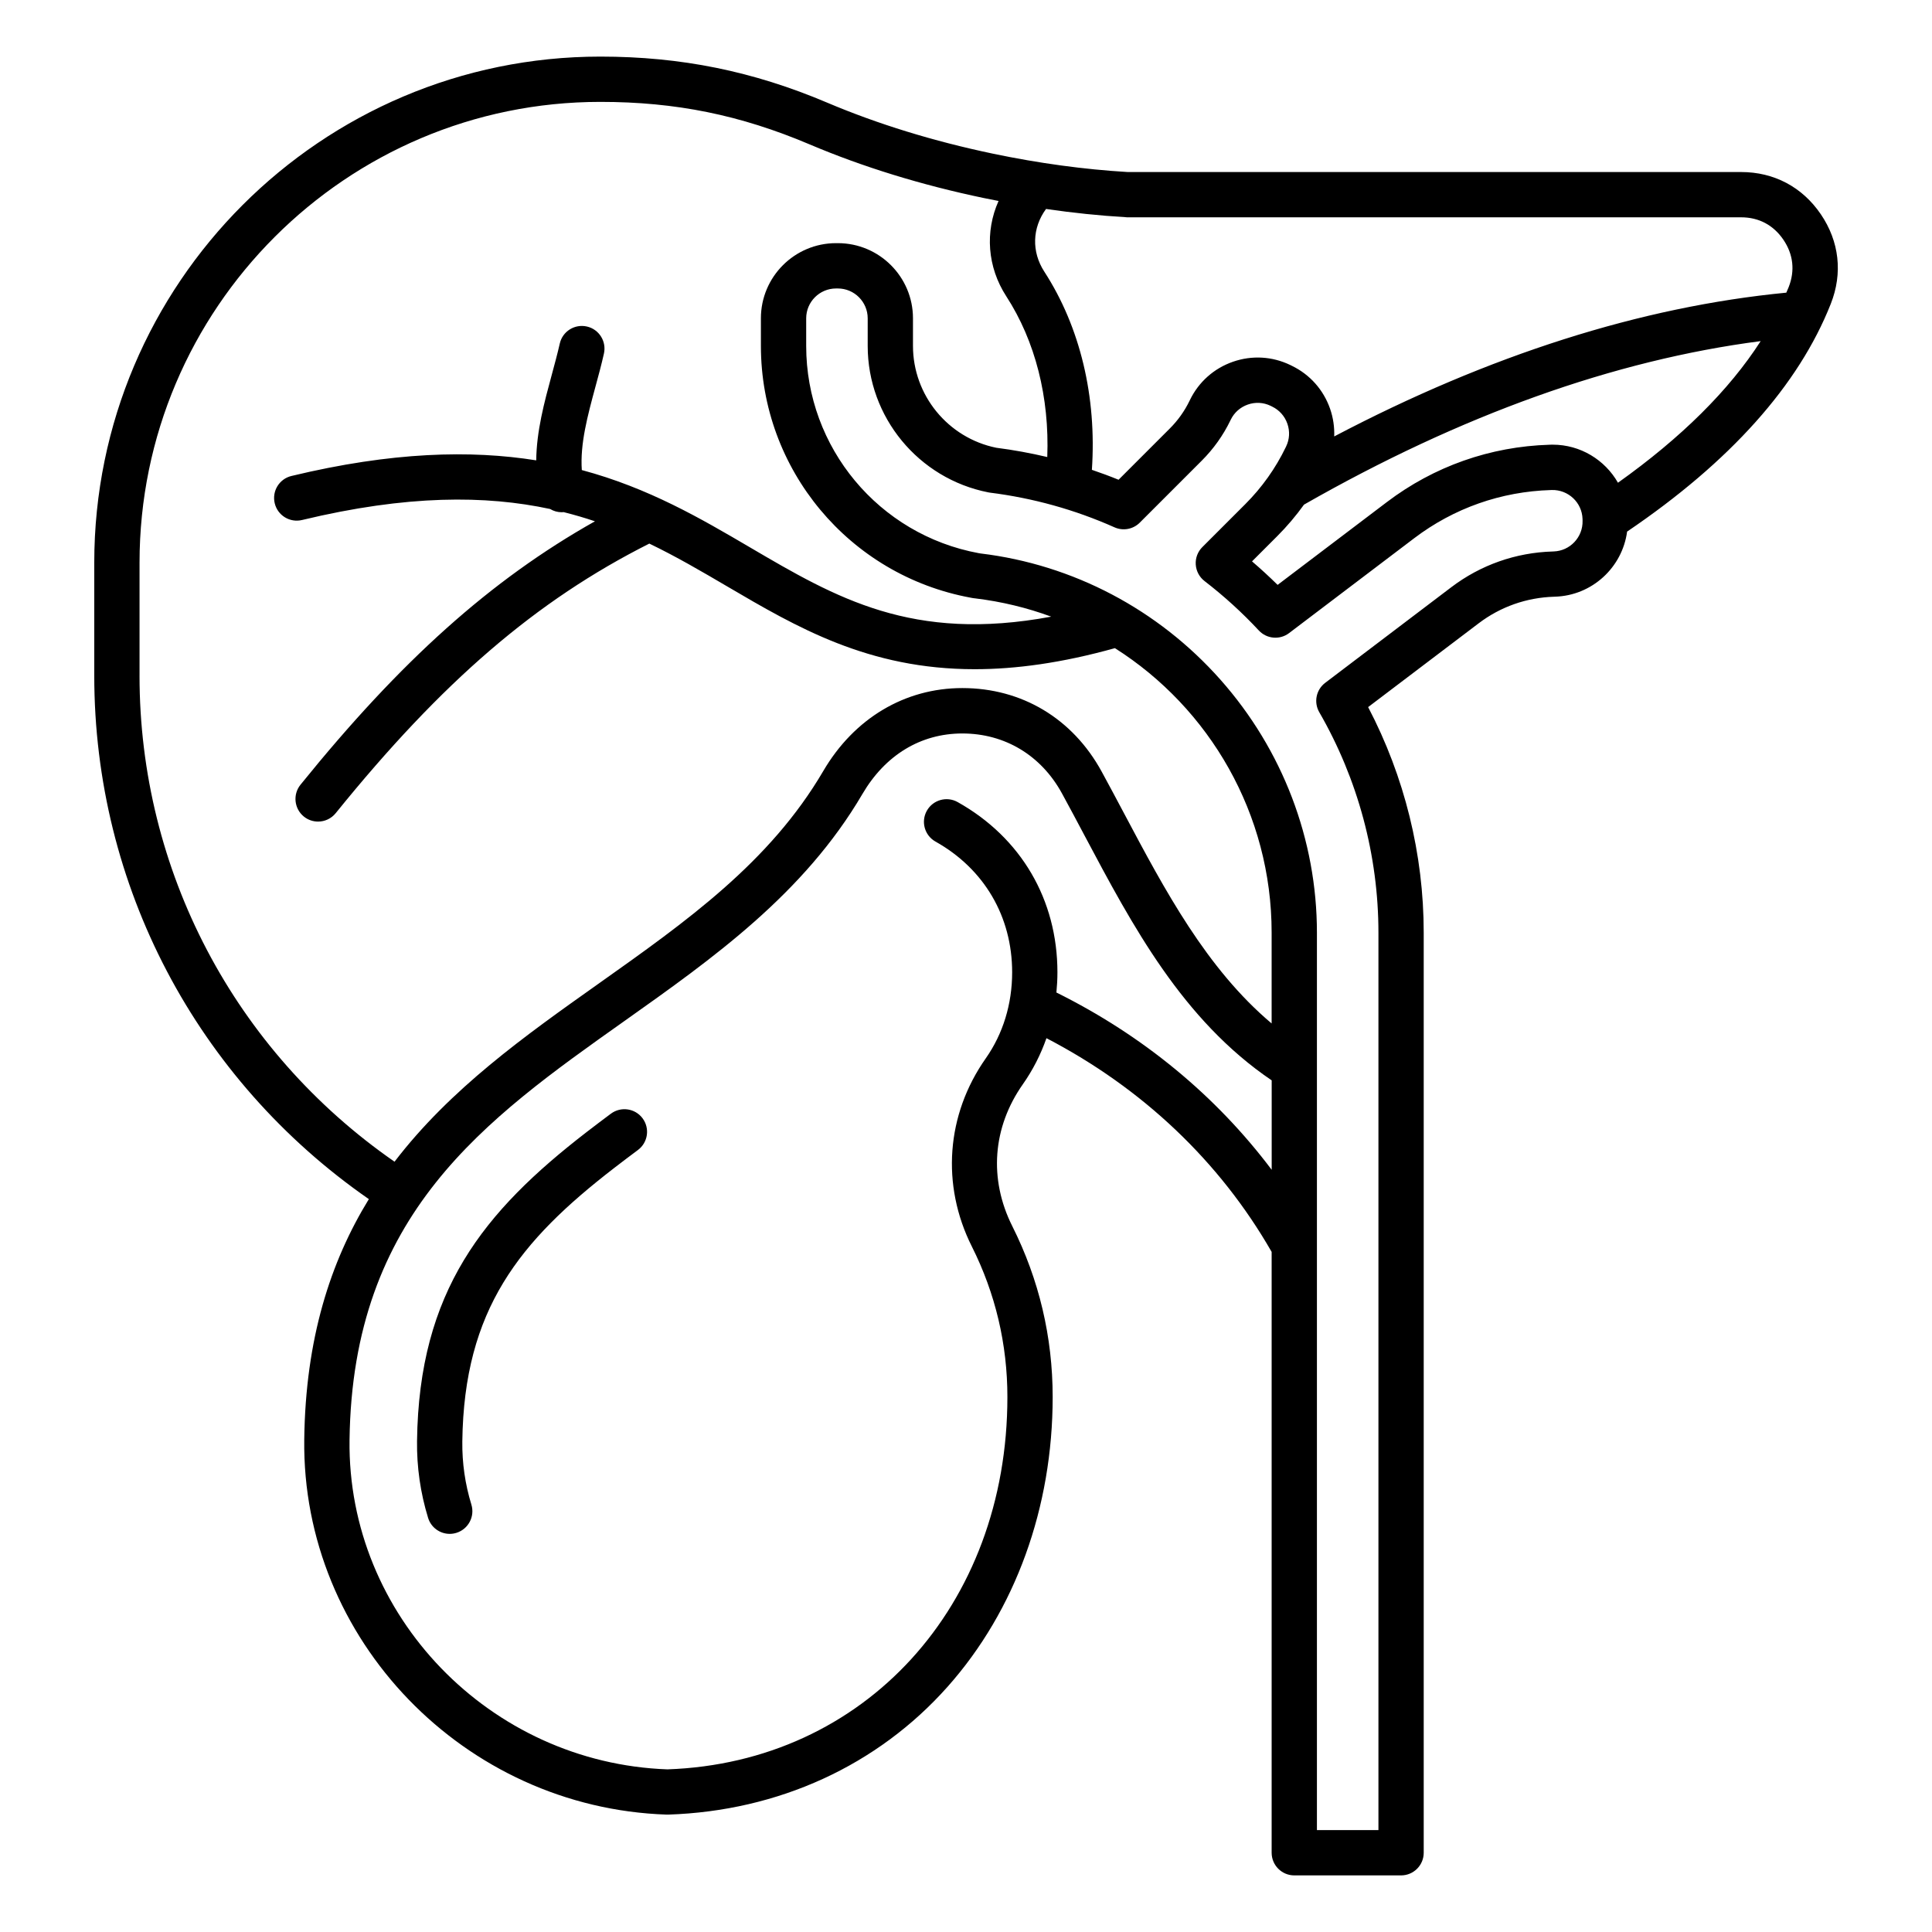 <svg id="Layer_1" enable-background="new 0 0 512 512" viewBox="0 0 512 512" xmlns="http://www.w3.org/2000/svg"><path d="m482.53 56.77c-4.9-7.21-12.4-11.18-21.12-11.18h-162.57c-11.58-.69-23.58-2.33-35.68-4.86-15.76-3.3-30.55-7.85-43.98-13.54-19.61-8.32-38.71-12.19-60.09-12.19-73.95 0-134.11 60.16-134.11 134.12v29.94c0 55.61 27.09 107.02 72.77 138.72-10.21 16.64-16.79 37.05-17.12 63.69-.67 53.02 42.41 97.62 96.04 99.42h.2.2c29.19-.95 55.51-13 74.09-33.93 17.94-20.2 27.81-47.46 27.81-76.75 0-15.88-3.6-31.11-10.7-45.26-6.26-12.48-5.24-26.18 2.79-37.6 2.65-3.77 4.74-7.87 6.26-12.22 25.43 13.22 45.94 32.67 59.68 56.64v159.23c0 3.31 2.69 6 6 6h28.3c3.31 0 6-2.69 6-6v-243.82c0-20.8-5.08-41.36-14.73-59.79l29.31-22.22c5.78-4.38 12.68-6.81 19.96-7.03l.24-.01c9.87-.3 17.85-7.77 19.12-17.25 27.32-18.51 45.47-38.81 53.98-60.37 3.2-8.1 2.26-16.53-2.65-23.74zm-183.87.82h162.75c4.69 0 8.56 2.05 11.2 5.93s3.12 8.23 1.4 12.59c-.19.48-.42.97-.62 1.45-38.53 3.72-78.74 16.52-119.81 38.1.09-2.45-.26-4.93-1.09-7.32-1.75-5.03-5.35-9.08-10.12-11.39l-.42-.21c-4.78-2.31-10.18-2.62-15.21-.87s-9.07 5.35-11.39 10.12l-.1.21c-1.32 2.73-3.09 5.22-5.26 7.38l-13.56 13.56c-2.33-.95-4.69-1.82-7.07-2.63 1.31-19.34-3.09-37.84-12.62-52.54-3.4-5.25-3.21-11.58.47-16.59 7.13 1.04 14.18 1.77 21.1 2.18.12.03.23.03.35.03zm-261.68 121.47v-29.94c0-67.34 54.78-122.12 122.11-122.12 19.99 0 37.07 3.47 55.41 11.24 14.14 6 29.69 10.79 46.21 14.24 1.31.27 2.62.53 3.92.78-3.63 8.1-2.99 17.49 2.04 25.25 7.7 11.88 11.47 26.8 10.87 42.61-4.45-1.05-8.96-1.88-13.52-2.46-12.8-2.61-22.07-13.93-22.07-26.99v-7.32c0-10.98-8.93-19.91-19.91-19.91h-.48c-10.98 0-19.91 8.93-19.91 19.91v7.32c0 32.72 23.37 60.78 55.57 66.72l.43.08c.12.02.25.04.37.06l.44.05c7.01.85 13.75 2.49 20.13 4.84-36.83 6.85-56.96-4.94-79.85-18.37-12.99-7.62-26.81-15.72-44.55-20.48-.48-6.95 1.52-14.35 3.62-22.11.78-2.86 1.58-5.82 2.24-8.75.73-3.23-1.29-6.45-4.52-7.18-3.24-.73-6.45 1.29-7.18 4.52-.61 2.68-1.34 5.39-2.12 8.26-2 7.38-4.04 14.94-4.12 22.69-17.31-2.76-38.21-2.28-64.87 4.14-3.22.77-5.21 4.01-4.43 7.24.77 3.22 4.01 5.21 7.24 4.43 27.89-6.71 48.71-6.57 65.74-2.92.91.55 1.96.86 3.07.86.17 0 .34-.01.52-.03 2.86.72 5.63 1.53 8.29 2.43-27.63 15.55-51.49 36.98-78.03 69.81-2.08 2.58-1.68 6.35.89 8.44 1.11.9 2.44 1.33 3.77 1.33 1.75 0 3.48-.76 4.67-2.23 28.24-34.93 53.16-56.35 83.11-71.44 7.24 3.49 13.94 7.42 20.59 11.32 18.49 10.85 37.43 21.97 65.64 21.97 10.85 0 23.07-1.65 37.16-5.58 25.11 15.93 41.53 43.94 41.53 75.38v24.08c-17.23-14.5-28.3-35.32-39.04-55.55-1.96-3.69-3.98-7.5-6.01-11.21-7.69-14.06-21.15-22.12-36.92-22.12-15.23 0-28.66 8.01-36.84 21.97-14.19 24.23-36.26 39.86-59.62 56.41-19.45 13.78-39.23 27.82-54.01 47.14-42.42-29.43-67.58-77.18-67.58-128.81zm242.98 83.97c.17-1.76.27-3.55.27-5.35 0-19.26-9.64-35.71-26.44-45.12-2.89-1.62-6.55-.59-8.17 2.3s-.59 6.55 2.3 8.17c12.9 7.23 20.31 19.86 20.31 34.65 0 8.4-2.42 16.28-6.98 22.78-10.5 14.92-11.88 33.57-3.7 49.88 6.25 12.46 9.42 25.88 9.42 39.88 0 55.41-37.88 96.88-90.1 98.68-47.06-1.69-84.83-40.79-84.24-87.27.76-59.98 35.79-84.8 72.88-111.07 23.37-16.56 47.54-33.68 63.04-60.14 6.06-10.34 15.46-16.04 26.48-16.04 11.26 0 20.88 5.79 26.4 15.88 1.99 3.64 4 7.42 5.94 11.08 12.78 24.06 25.98 48.92 49.64 64.97v23.7c-14.75-19.61-34.13-35.61-57.05-46.98zm131.76-116.89-.24.01c-9.79.29-19.08 3.56-26.86 9.46l-33.43 25.35c-2.41 1.83-3.08 5.16-1.57 7.78 10.26 17.78 15.68 37.99 15.68 58.45v237.81h-16.3v-237.82c0-24.65-9.09-48.48-25.59-67.08s-39.05-30.47-63.51-33.42l-.5-.08c-26.51-4.89-45.75-27.98-45.75-54.92v-7.32c0-4.36 3.55-7.91 7.91-7.91h.48c4.36 0 7.91 3.55 7.91 7.91v7.32c0 18.85 13.44 35.16 31.95 38.8.14.03.27.05.41.07 11.43 1.43 22.55 4.52 33.05 9.2 2.27 1.01 4.93.52 6.69-1.24l16.43-16.43c3.12-3.12 5.67-6.7 7.58-10.64l.1-.21c.92-1.89 2.52-3.32 4.53-4.02 2-.7 4.15-.58 6.04.34l.42.21c1.89.92 3.32 2.52 4.02 4.53.7 2 .58 4.15-.34 6.04l-.1.21c-2.7 5.59-6.31 10.66-10.72 15.07l-11.38 11.38c-1.22 1.22-1.86 2.91-1.74 4.63.11 1.72.96 3.31 2.33 4.37 5.13 3.95 9.97 8.35 14.39 13.1 2.1 2.25 5.56 2.55 8.01.69l33.17-25.15c10.49-7.96 23.02-12.37 36.21-12.76l.24-.01c4.37-.11 8.02 3.31 8.15 7.67l.01.47c.12 4.35-3.32 8.01-7.68 8.14zm17.06-18.21c-3.44-6.04-9.94-10.09-17.3-10.09-.2 0-.4 0-.6.01l-.24.01c-15.71.47-30.61 5.72-43.11 15.2l-28.95 21.94c-2.18-2.15-4.45-4.24-6.78-6.23l6.68-6.68c2.6-2.6 4.97-5.4 7.1-8.36 41.58-23.75 82.22-38.3 121.02-43.33-8.37 13.02-21.03 25.58-37.82 37.53zm-258.49 168.43c1.98 2.66 1.43 6.42-1.23 8.4-2.07 1.54-4.15 3.11-6.22 4.71-25.2 19.44-39.88 37.54-40.32 72.53-.07 5.69.74 11.31 2.4 16.72.97 3.17-.8 6.52-3.97 7.5-.59.18-1.18.27-1.77.27-2.57 0-4.94-1.66-5.73-4.24-2.03-6.6-3.02-13.47-2.93-20.4.5-39.67 17.59-60.74 44.99-81.88 2.13-1.64 4.26-3.25 6.38-4.83 2.67-1.98 6.42-1.43 8.4 1.22z"/></svg>